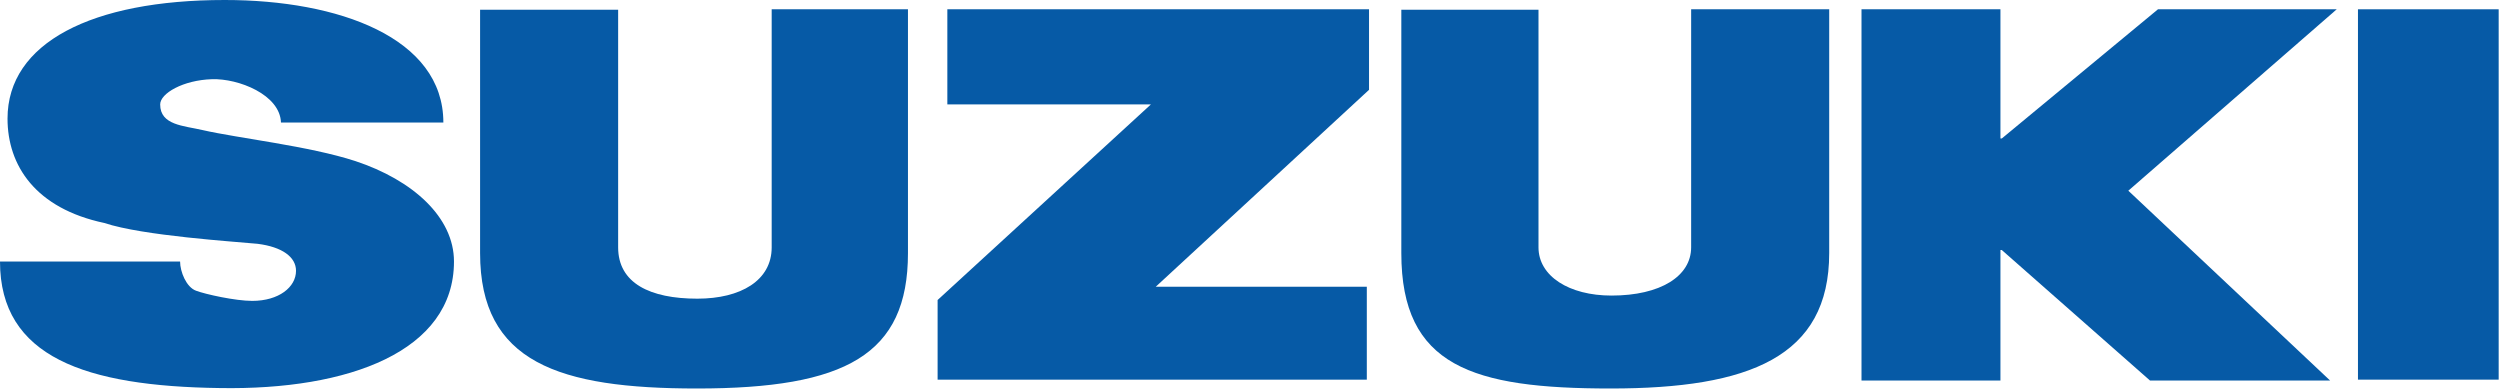 <?xml version="1.0" encoding="utf-8"?>
<!-- Generator: Adobe Illustrator 13.0.0, SVG Export Plug-In  -->
<!DOCTYPE svg PUBLIC "-//W3C//DTD SVG 1.1//EN" "http://www.w3.org/Graphics/SVG/1.1/DTD/svg11.dtd">
<svg version="1.1"
	 xmlns="http://www.w3.org/2000/svg" xmlns:xlink="http://www.w3.org/1999/xlink" xmlns:a="http://ns.adobe.com/AdobeSVGViewerExtensions/3.0/"
	 x="0px" y="0px" width="565px" height="88px" viewBox="0 0 565 88" enable-background="new 0 0 565 88" xml:space="preserve">
<defs>
</defs>
<path fill="#065AA6" d="M23.6,50.4C8,47.1,1.7,37.4,1.7,26.8C1.7,9.7,20.7,0,50.8,0c25.7,0,49.4,8.5,49.4,27.7H63.5
	c-0.2-6.3-9.6-10-15.6-9.8c-6.5,0.2-11.7,3.2-11.7,5.7c0,4.7,5.3,4.8,9.6,5.8c7.8,1.8,24.1,3.6,34.5,7c13,4.3,22.3,12.7,22.3,22.7
	C102.6,79.4,78.8,88.2,49.7,87.7C19.3,87.3,0,80.7,0,59.1h40.7c0,2.301,1.4,5.801,3.6,6.601C46.4,66.5,53.2,68,57,68
	c6,0,9.9-3.1,9.9-6.8c0-3.101-3.1-5.4-8.7-6.101C53.1,54.6,32.3,53.3,23.6,50.4L23.6,50.4z"/>
<path fill="#065AA6" d="M205.2,57.2c0,23-14.1,30.6-47.7,30.6c-31.2,0-49-5.899-49-30.6v-55h31.2v53.7c0,8.1,7.2,11.6,17.9,11.6
	c9.8,0,16.8-4.1,16.8-11.6V2.1h30.8V57.2L205.2,57.2z"/>
<polygon fill="#065AA6" points="211.9,67.8 260.1,23.6 214.1,23.6 214.1,2.1 309.4,2.1 309.4,20.3 261.2,64.8 308.9,64.8 
	308.9,85.8 211.9,85.8 "/>
<path fill="#065AA6" d="M413.4,57.2c0,23.5-18.101,30.6-49.4,30.6c-31.2,0-47.3-5-47.3-30.6v-55h31v53.7
	c0,6.5,6.899,10.899,16.5,10.899c11.1,0,18-4.399,18-10.899V2.1h31.2V57.2L413.4,57.2z"/>
<polygon fill="#065AA6" points="420.7,2.1 452.1,2.1 452.1,31.3 452.4,31.3 487.7,2.1 528.1,2.1 481,43.1 526.6,86 485.9,86 
	452.4,56.5 452.1,56.5 452.1,86 420.7,86 "/>
<polygon fill="#065AA6" points="532.9,2.1 564.7,2.1 564.7,85.8 532.9,85.8 "/>
</svg>
